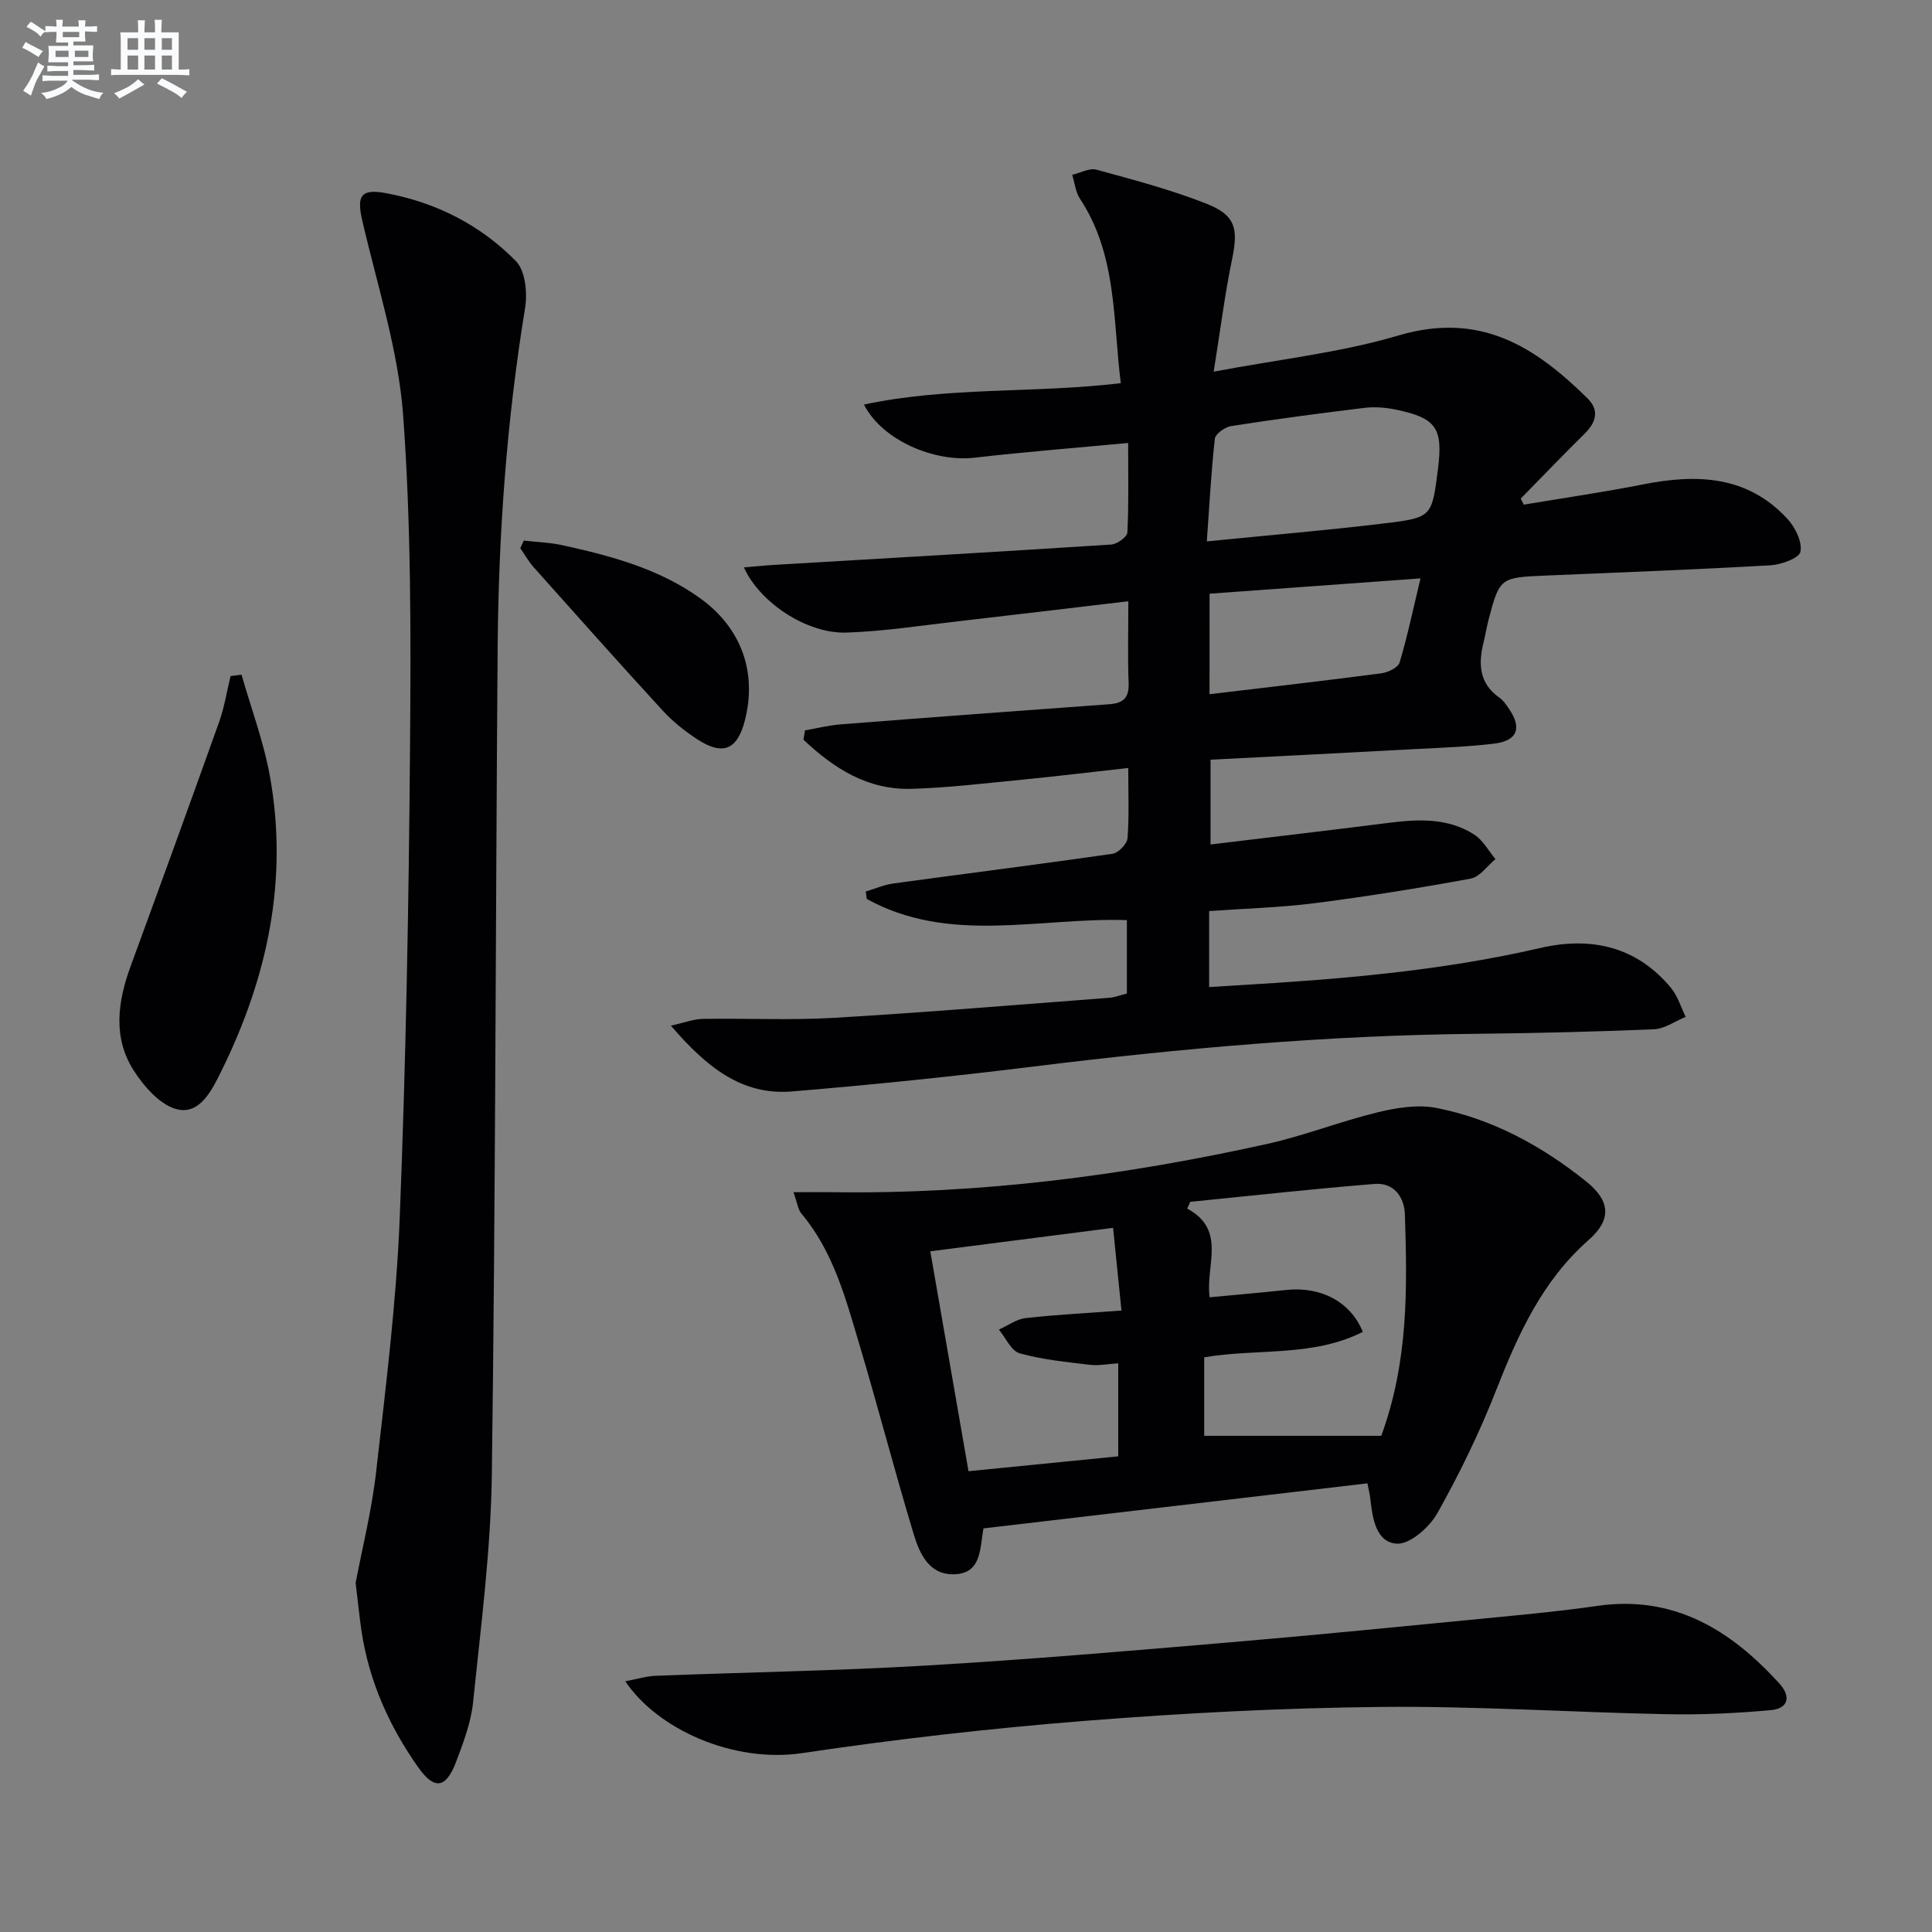 <svg enable-background="new 0 0 400 400" viewBox="0 0 400 400" xmlns="http://www.w3.org/2000/svg"><rect x="0" y="0" width="400" height="400" fill="#808080" stroke="none"/><g fill="#010103"><path d="m250.34 188.63v15.73c2.08-.13 3.96-.25 5.84-.36 21.07-1.24 42.06-2.95 62.72-7.73 10.41-2.41 19.92-.38 27.08 8.29 1.39 1.68 2.03 3.96 3.02 5.97-2.19.9-4.36 2.48-6.59 2.57-12.3.52-24.61.81-36.92.94-30.64.31-61.08 3.01-91.46 6.77-16.64 2.06-33.34 3.77-50.05 5.16-10.45.87-17.76-5.11-25.08-13.62 2.82-.62 4.71-1.37 6.6-1.4 9-.15 18.02.31 26.99-.21 19.08-1.12 38.13-2.72 57.19-4.16 1.14-.09 2.25-.54 3.63-.88 0-4.97 0-9.9 0-15.2-18.11-.59-36.76 5.08-53.86-4.39-.07-.51-.14-1.02-.2-1.53 1.89-.57 3.74-1.39 5.67-1.66 15.13-2.07 30.29-3.97 45.41-6.15 1.21-.18 3.01-2.03 3.11-3.22.36-4.61.15-9.27.15-14.55-7.67.85-14.84 1.73-22.03 2.43-7.6.74-15.21 1.67-22.83 1.89-9.15.27-16.17-4.31-22.38-10.17.1-.64.2-1.28.31-1.93 2.47-.43 4.92-1.06 7.4-1.25 18.55-1.45 37.1-2.83 55.65-4.17 2.86-.21 4.07-1.34 3.96-4.36-.21-5.45-.06-10.91-.06-16.96-12.13 1.43-23.62 2.82-35.13 4.14-7.74.88-15.47 2.1-23.24 2.35-8.2.26-17.94-6.2-21.22-13.49 2.27-.19 4.32-.41 6.37-.53 23.23-1.38 46.46-2.7 69.68-4.21 1.21-.08 3.29-1.57 3.34-2.48.3-5.94.16-11.91.16-18.55-11 1.04-21.41 1.85-31.77 3.05-8.36.96-19.12-3.56-22.93-11 17.53-3.74 35.15-2.28 53.18-4.43-1.66-13.01-.72-26.44-8.45-38.18-.92-1.4-1.09-3.29-1.61-4.95 1.68-.39 3.56-1.47 5.02-1.07 7.66 2.1 15.39 4.13 22.77 7.04 6.06 2.39 6.61 5.19 5.32 11.44-1.5 7.24-2.42 14.61-3.82 23.34 13.66-2.58 26.26-3.94 38.21-7.48 17.01-5.03 28.34 2.32 39.19 13.01 2.54 2.5 1.75 4.99-.65 7.36-4.46 4.39-8.79 8.92-13.18 13.39.21.42.42.84.63 1.25 8.23-1.38 16.5-2.57 24.69-4.19 11.15-2.21 21.64-1.85 29.92 7.16 1.6 1.74 3.08 4.75 2.67 6.79-.27 1.33-3.99 2.67-6.23 2.8-15.6.89-31.22 1.48-46.84 2.14-9.02.38-9.24.51-11.47 9.02-.42 1.6-.68 3.25-1.08 4.86-1.1 4.46-.88 8.49 3.35 11.42.79.55 1.37 1.46 1.93 2.28 2.75 4 1.73 6.63-3.13 7.21-5.27.63-10.6.82-15.91 1.1-14.11.76-28.21 1.47-42.75 2.22v17.55c12.4-1.5 24.58-2.92 36.75-4.46 6.2-.79 12.37-1.11 17.86 2.42 1.8 1.16 2.94 3.35 4.38 5.07-1.7 1.4-3.24 3.69-5.14 4.04-10.75 1.98-21.57 3.71-32.42 5.1-7.07.89-14.21 1.08-21.72 1.62zm-.48-76.54c12.9-1.29 24.94-2.3 36.92-3.75 9.72-1.17 9.69-1.4 10.94-11.28 1.07-8.44-.37-10.54-8.77-12.26-2.08-.43-4.31-.61-6.41-.36-9.23 1.11-18.45 2.35-27.63 3.77-1.28.2-3.27 1.61-3.39 2.63-.77 6.88-1.12 13.81-1.66 21.25zm.56 31.64c12.3-1.47 23.95-2.8 35.58-4.33 1.38-.18 3.46-1.19 3.78-2.25 1.64-5.51 2.82-11.16 4.32-17.4-14.83 1.08-29.25 2.13-43.67 3.17-.01 7.27-.01 13.68-.01 20.81z"/><path d="m283.11 307.11c-26.82 3.15-53.14 6.24-79.5 9.33-.75 4.32-.44 9.22-5.86 9.49-5.38.27-7.35-4.24-8.6-8.36-3.93-13.01-7.34-26.18-11.22-39.2-2.84-9.51-5.37-19.21-11.99-27.09-.75-.9-.89-2.31-1.66-4.45 3.22 0 5.64-.03 8.06 0 30.39.44 60.32-3.41 89.91-9.97 7.74-1.71 15.2-4.67 22.91-6.55 3.94-.96 8.33-1.68 12.2-.93 11.6 2.27 21.84 7.85 31.02 15.21 5.04 4.04 5.33 7.91.55 12.12-9.61 8.46-14.6 19.48-19.14 31.05-3.44 8.77-7.59 17.32-12.2 25.53-1.63 2.91-5.69 6.49-8.41 6.31-4.36-.29-5.03-5.38-5.49-9.43-.08-.81-.3-1.6-.58-3.06zm2.87-9.84c5.66-15.51 5.37-30.65 4.89-45.78-.12-3.69-2.3-6.69-6.27-6.37-12.74 1.02-25.46 2.44-38.18 3.71-.21.47-.41.93-.62 1.4 8.28 4.44 3.7 11.94 4.65 18.36 5.56-.53 10.67-.96 15.76-1.51 7.22-.79 13.42 2.41 15.94 8.67-10.37 5.27-21.98 3.39-32.83 5.27v16.25zm-55.53-43.06c-13.03 1.67-25.4 3.26-37.84 4.86 2.71 15.61 5.28 30.42 7.91 45.53 10.59-1.05 20.77-2.07 31-3.08 0-6.67 0-12.86 0-19.26-2.24.14-4.09.53-5.87.31-4.88-.59-9.83-1.06-14.53-2.38-1.76-.49-2.89-3.21-4.31-4.91 1.84-.82 3.61-2.16 5.52-2.38 6.39-.72 12.82-1.04 19.86-1.56-.58-5.79-1.14-11.31-1.74-17.13z"/><path d="m73.63 327.72c1.34-7.07 3.34-14.99 4.25-23.04 1.98-17.48 4.18-35 4.88-52.55 1.28-32.43 1.88-64.89 2.13-97.34.18-22.92.25-45.92-1.42-68.76-1-13.58-5.36-26.94-8.46-40.34-1.17-5.08-.39-6.67 4.85-5.71 10.37 1.91 19.63 6.6 26.97 14.1 1.96 2 2.39 6.59 1.88 9.72-3.83 23.37-5.5 46.89-5.68 70.53-.43 56.96-.44 113.93-1.2 170.89-.21 15.73-2.27 31.45-3.87 47.13-.43 4.22-2.01 8.4-3.53 12.42-2.1 5.53-4.49 5.87-7.84 1.14-6.02-8.51-10.19-17.86-11.75-28.26-.43-2.96-.72-5.93-1.21-9.93z"/><path d="m129.46 348.09c2.5-.47 4.4-1.06 6.32-1.14 18.62-.72 37.25-1.02 55.85-2.11 21.06-1.23 42.1-3.03 63.13-4.82 18.38-1.56 36.74-3.4 55.1-5.18 6.94-.67 13.89-1.35 20.79-2.35 15.86-2.3 27.59 4.92 37.7 16 2.55 2.8 1.91 5.25-1.76 5.58-7.1.64-14.26.98-21.38.84-19.79-.39-39.57-1.71-59.34-1.51-20.44.21-40.91 1.27-61.29 2.89-19.52 1.55-39.03 3.77-58.4 6.66-14.43 2.17-30.1-4.98-36.72-14.86z"/><path d="m50.01 139.69c2.01 7.05 4.62 13.99 5.9 21.17 3.81 21.4-.57 41.64-10.08 60.89-1.88 3.81-4.36 8.98-9.03 7.95-3.51-.77-6.98-4.71-9.13-8.09-4.34-6.8-3.31-14.24-.63-21.55 6.17-16.84 12.3-33.7 18.33-50.59 1.09-3.05 1.59-6.32 2.36-9.49.75-.1 1.52-.19 2.28-.29z"/><path d="m108.45 111.92c2.67.31 5.39.39 8 .96 10.06 2.22 19.98 4.84 28.53 11 8.49 6.11 11.83 15.31 9.21 25.38-1.55 5.97-4.53 7.24-9.78 3.83-2.62-1.7-5.14-3.72-7.25-6.02-8.99-9.79-17.82-19.72-26.67-29.63-1.06-1.19-1.85-2.62-2.77-3.94.24-.52.48-1.05.73-1.58z"/></g><path d="m6.8 9.5c.6.3 1.3.7 2.1 1.1-.4.4-.7.8-.9 1.2-.7-.4-1.3-.8-1.8-1.1s-1.1-.6-1.6-.8c.2-.4.5-.8.7-1.2.4.2.8.5 1.5.8zm.9 6.9c-.3.6-.5 1.1-.7 1.7s-.4 1.1-.6 1.7c-.6-.4-1.1-.7-1.6-1 .7-1 1.2-1.8 1.5-2.4.3-.5.6-1.1.8-1.7.3-.6.5-1.2.8-1.8.3.3.8.6 1.3.8-.7 1.3-1.2 2.2-1.5 2.7zm.1-11c.4.3 1 .7 1.7 1.1-.5.2-.8.6-1.1 1.1-.5-.6-1-1-1.4-1.2s-.9-.6-1.5-.8c.2-.4.5-.7.9-1.1.5.3.9.6 1.4.9zm10.5 13.1c1 .4 2 .6 3.1.7-.4.4-.7.8-.8 1.3-.9-.2-1.9-.6-3-.9-1-.4-2-.9-2.8-1.6-.5.4-1.1.9-1.9 1.3s-1.9.9-3.3 1.2c-.1-.3-.5-.8-1.1-1.3 1 0 2.1-.3 3.2-.8 1.2-.5 1.9-1 2.3-1.7h-3.2c-.4 0-1 0-2 .1v-1.2c1 0 1.7.1 2 .1h3.3v-1h-2.3c-.2 0-.9 0-2 .1v-1.2c1.2 0 1.9.1 2 .1h2.3v-.8h-4.1c0-.7.1-1.2.1-1.6 0-.5 0-1.1-.1-1.8h4.1v-.7h-2.5c0-.6.1-1.1.1-1.6v-.6h-.5c-.4 0-1 0-1.8.1v-1.3c1.2 0 1.9.1 2.1.1h.2c0-.3 0-.8-.1-1.4h1.4c0 .6-.1 1-.1 1.4h3.4c0-.4 0-.8-.1-1.3h1.5c0 .4-.1.9-.1 1.3.7 0 1.5 0 2.5-.1v1.2c-1 0-1.8-.1-2.5-.1v.6c0 .3 0 .8.1 1.5h-2.5v.8h4.1c0 .8-.1 1.3-.1 1.8s0 1 .1 1.5h-4.1v.8h1.4c.8 0 1.8 0 2.9-.1v1.2c-1 0-1.9-.1-2.8-.1h-1.5v1h3.2c.3 0 1 0 2.1-.1v1.2c-1.1 0-1.8-.1-2.1-.1h-3.4l-.1.1c1.4 1 2.4 1.5 3.4 1.9zm-4.1-6.7v-1.3h-2.7v1.3zm2.2-4.1v-1.1h-3.4v1.1zm1.9 4.1v-1.3h-2.8v1.3z" fill="#fafbfc"/><path d="m37 6.7v2.3 5.4c1 0 1.8 0 2.2-.1v1.3c-.6 0-1.5-.1-2.5-.1h-11.9c-.7 0-1.3 0-1.8.1v-1.3c.5 0 1.1.1 2 .1v-5.2c0-1 0-1.8-.1-2.5h3.7c0-1.3 0-2.1-.1-2.5h1.5c0 .4-.1 1.3-.1 2.5h2.2c0-1.2 0-2.1-.1-2.6h1.5c0 .4-.1 1.3-.1 2.6zm-12.3 13.7c-.3-.4-.7-.8-1.1-1.1 1.1-.4 2.1-.9 2.9-1.3.8-.5 1.5-1 2.1-1.6.4.4.9.8 1.3 1.1-2.5 1.4-4.2 2.4-5.2 2.9zm3.9-10.1v-2.4h-2.2v2.4zm0 4.1v-2.9h-2.2v2.9zm3.5-4.1v-2.4h-2.2v2.4zm0 4.1v-2.9h-2.2v2.9zm.4 2.9 1-1.1c.6.3 1.4.7 2.5 1.3s2 1.1 2.7 1.5c-.4.4-.8.8-1.1 1.3-.8-.8-2.5-1.7-5.1-3zm3.1-7v-2.4h-2.1v2.4zm0 4.1v-2.9h-2.1v2.9z" fill="#fafbfc"/></svg>
